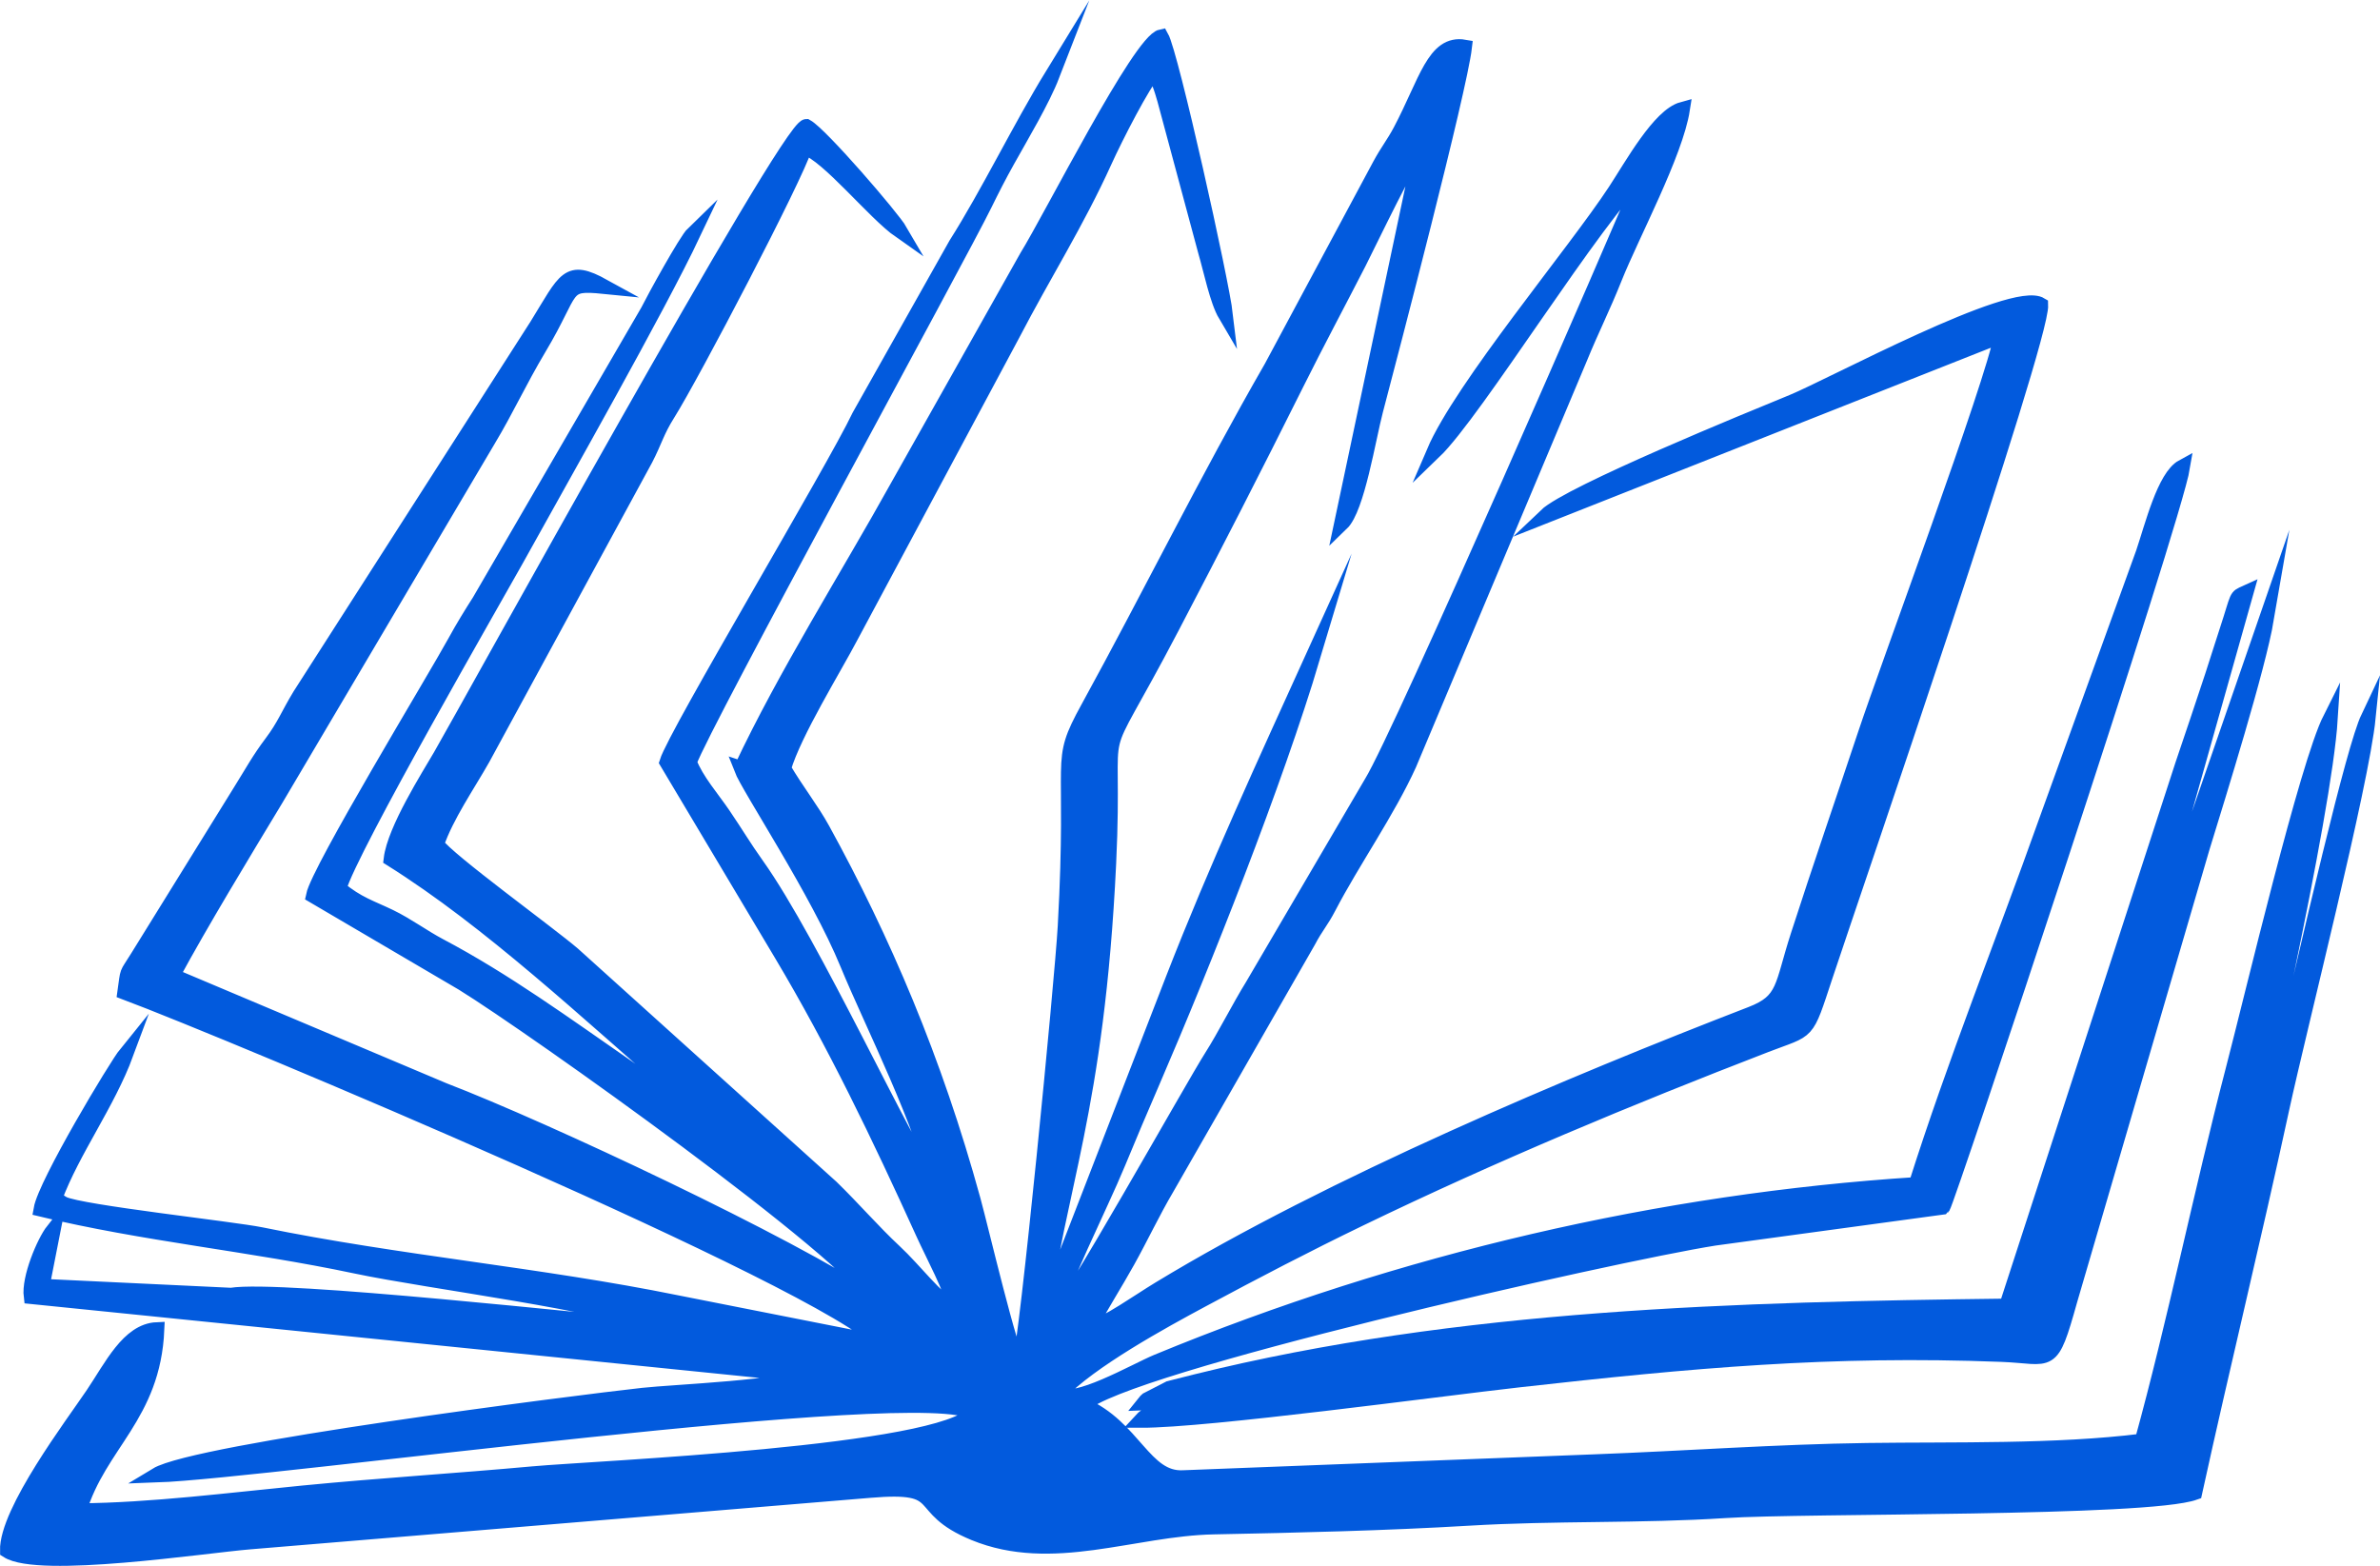 <?xml version="1.0" encoding="UTF-8"?>
<!DOCTYPE svg PUBLIC "-//W3C//DTD SVG 1.1//EN" "http://www.w3.org/Graphics/SVG/1.1/DTD/svg11.dtd">
<!-- Creator: CorelDRAW 2020 (64 Bit) -->
<svg xmlns="http://www.w3.org/2000/svg" xml:space="preserve" width="3196px" height="2103px" version="1.1" style="shape-rendering:geometricPrecision; text-rendering:geometricPrecision; image-rendering:optimizeQuality; fill-rule:evenodd; clip-rule:evenodd"
viewBox="0 0 659.24 433.7"
 xmlns:xlink="http://www.w3.org/1999/xlink"
 xmlns:xodm="http://www.corel.com/coreldraw/odm/2003">
 <defs>
  <style type="text/css">
   <![CDATA[
    .str0 {stroke:#025ADD;stroke-width:4.12;stroke-miterlimit:22.926}
    .fil0 {fill:#025ADD}
   ]]>
  </style>
 </defs>
 <g id="Camada_x0020_1">
  <g id="_2098124525728">
   <path class="fil0 str0" d="M314.02 414.02c-5.08,7.08 -20.81,6.14 -28.61,5.5 -12.28,-1 -16.6,-4.46 -23.29,-15 19.94,-16.33 39.27,-16.78 51.9,9.5zm-108.69 -201.2c2.08,5.4 21.18,34.07 29.43,54.21 6.51,15.87 21.44,45.18 24.93,63.04 -8.65,-12.02 -34.73,-69.03 -50.08,-90.54 -3.54,-4.96 -5.59,-8.52 -9.31,-13.99 -3.03,-4.46 -7.44,-9.47 -9.34,-14.47 3.52,-10.08 75.11,-140.8 81.76,-154.44 2.09,-4.26 3.96,-7.93 6.29,-12.1 3.96,-7.1 9.72,-16.71 12.47,-23.79 -9,14.7 -17.85,32.96 -26.71,46.92l-26.74 47.5c-7.13,15.03 -50.89,88.06 -53.31,95.91l31.86 53.43c14.5,24.32 26.86,50.03 39.2,77.21 2.71,5.97 7.56,14.79 9.34,21.73 -6.48,-4.25 -11.54,-11.41 -17.39,-16.86 -5.85,-5.45 -11.36,-11.86 -17.44,-17.77l-71.53 -64.51c-6.67,-5.74 -34.88,-26.15 -37.82,-30.48 2.63,-7.78 8.67,-16.5 12.79,-23.79l45.1 -82.96c2.52,-4.87 3.14,-7.7 6.11,-12.41 6.89,-10.97 35.44,-65.56 37.99,-73.89 6.54,2.18 19.19,18.13 26.43,23.19 -2.2,-3.8 -22,-26.76 -26.01,-28.97 -5.11,0.11 -94.45,162.52 -101.37,174.4 -3.27,5.62 -12.67,20.41 -13.65,28.5 27.48,17.25 54.23,42.53 80.34,65.08 2.09,1.8 3.77,3.11 5.5,4.67l5.69 6.73c-7.48,-3.66 -17.89,-13.09 -25.64,-18.47 -17.6,-12.19 -34.35,-24.41 -52.49,-33.99 -4.61,-2.44 -8.92,-5.68 -13.77,-8.03 -5.07,-2.45 -9.05,-3.59 -14.05,-7.82 2.8,-10.44 43.69,-81.34 48.89,-90.71 13.05,-23.54 39.33,-69.82 49.26,-90.78 -2.05,1.98 -10.96,18.23 -12.61,21.56l-46.66 80.33c-2.25,3.51 -4.59,7.32 -6.76,11.29 -5.74,10.48 -37.75,63.14 -39.22,70.31l41.34 24.27c19.6,12.1 108.02,75.03 114.52,88.21 -24.18,-16.12 -91.63,-47.8 -119.78,-58.62l-75.13 -31.7c8.16,-15.05 19.05,-32.95 28.58,-48.75l58.97 -99.75c4.97,-8.26 8.5,-16.1 14,-25.33 9.91,-16.58 6.27,-18.24 17.91,-17.09 -10.07,-5.55 -10.47,-2.2 -18.52,10.82l-65.64 102.46c-3.37,5.57 -4.28,8.39 -7.8,13.08 -3.63,4.83 -5.29,8.02 -8.64,13.38l-28.55 46.11c-3.25,5.27 -2.56,3.08 -3.5,9.66 28.84,10.81 193.89,79.93 209.58,97.17l-56.69 -11.2c-38.08,-7.74 -77.12,-11.03 -115.16,-18.83 -7.72,-1.58 -49.87,-6.16 -54.73,-8.53 -0.27,-0.13 -0.57,-0.34 -0.81,-0.48 -0.23,-0.13 -0.6,-0.43 -0.78,-0.55 -0.19,-0.12 -0.53,-0.34 -0.77,-0.6 5,-13.32 14.57,-26.06 19.76,-40.07 -2.77,3.41 -22.37,36.07 -23.61,43.18 28.08,6.81 58.25,9.67 86.97,15.74 21.48,4.54 68.67,10.14 86.59,17.26 -20.82,-1.74 -107.04,-11.4 -120.94,-9.17l-52.31 -2.48 3.04 -15.48c-2.53,3.23 -6.74,13.24 -6.08,18.33l214.72 21.79c-4.63,3.34 -36.91,4.62 -45.3,5.55 -18.87,2.07 -123.74,15.45 -134.72,22.1 30.99,-1.07 212.9,-26.53 226.44,-17.26 -8.69,11.34 -104.82,15.34 -122.05,16.9 -21.07,1.92 -42.29,3.23 -63.68,5.31 -19.87,1.93 -42.31,4.81 -62.13,4.94 5.59,-18.5 20.49,-26.24 21.55,-50.17 -7.88,0.33 -12.61,10.33 -17.7,17.87 -5.54,8.23 -23.95,32.51 -23.7,43.36 8.72,5.59 54.47,-1.38 67.09,-2.42l171.77 -14.27c22.28,-1.9 11.35,4.6 28.95,11.84 21.57,8.86 44.02,-1.28 66.28,-1.72 22.9,-0.45 47.93,-1.04 70.76,-2.41 23.59,-1.42 47.55,-0.58 70.97,-2.11 22.04,-1.43 116.96,-0.3 130.05,-5.01 7.95,-36.2 16.24,-69.87 24.11,-106.24 4.99,-23 22.05,-89.71 23.95,-108.47 -8.2,17.3 -45.21,195.57 -52.86,211.69l-55.18 0.63c7.81,-7.71 44.18,2.46 53.08,-4.11 4.81,-3.54 14.22,-54.73 16.74,-66.08 6.62,-29.79 26,-114.87 27.72,-141.85 -6.5,12.93 -21.34,75.77 -26.99,97.45 -8.82,33.86 -16.2,70.28 -25.15,102.72 -23.78,2.97 -51.84,2.26 -76.11,2.59 -24.91,0.33 -50.71,2.22 -75.5,3.14l-113.92 4.41c-10.9,0.64 -13.69,-14.04 -27.91,-20.11 10.78,-10.93 146.52,-41.73 175.03,-46.23l63.21 -8.6c1.05,-0.88 63.98,-189.96 66.44,-205.07 -5.07,2.75 -8.43,16.43 -10.93,23.82l-27.09 74.9c-11.69,32.84 -25.2,66.52 -35.83,100.09 -70.28,4.51 -142.29,21.01 -210.24,49.08 -5.92,2.44 -23.45,12.63 -27.2,8.88 8.58,-9.14 28.74,-20.15 39.85,-26.11 14.56,-7.82 28.72,-15.2 43.6,-22.39 37.03,-17.9 74.42,-33.45 112.27,-48.07 12.39,-4.79 11.01,-2.31 16.63,-19.27 7.1,-21.46 60.09,-175.71 59.62,-185.8 -7.7,-4.73 -57.76,22.36 -68.77,26.88 -11.58,4.76 -61.68,25.17 -68.36,31.56l126.23 -49.92c-2.21,12.87 -31.49,91.68 -37.68,110.27 -6.2,18.62 -12.64,37.24 -18.66,55.9 -4.58,14.18 -3.52,18.1 -13.01,21.76 -49.57,19.13 -116.25,47.2 -163.97,76.17 -5.81,3.52 -14.02,9.46 -19.7,11.34 3.85,-7.13 7.52,-12.82 10.99,-19.06 3.82,-6.87 6.95,-13.61 10.84,-20.2l39.2 -68.4c2.27,-4.3 3.45,-5.19 5.73,-9.57 6.46,-12.41 16.39,-26.6 22.21,-39.47l47.29 -112.43c3.37,-8.25 6.37,-14.05 9.63,-22.24 4.8,-12.02 16.89,-34.51 18.79,-46.75 -6.41,1.74 -13.98,15.51 -18.61,22.56 -11.3,17.24 -42.56,54.41 -50.25,72.37 11.63,-11.19 44.55,-65.03 58.54,-78.09 -7.26,17.71 -67.89,156.93 -75.84,169.69l-32.96 56.25c-3.47,5.58 -7.86,14.24 -11.23,19.51 -5.42,8.49 -40.38,71.26 -45.11,75.15 2.96,-11.68 14.02,-33.15 19.14,-45.58 3.13,-7.62 6.25,-14.91 9.5,-22.45 14.28,-33.07 34.02,-82.89 44.45,-117.72 -13.08,28.83 -26.76,58.42 -38.68,89.04l-36.42 93.98c4.12,-34.92 15.27,-57.16 18.54,-125.8 2.17,-45.72 -5.29,-21.86 17.41,-65.24 11.84,-22.61 22.94,-44.27 34.55,-67.55 5.81,-11.65 11.66,-22.56 17.34,-33.64 2.69,-5.25 14.46,-29.99 17.51,-33.05l-22.31 105.32c4.35,-4.19 7.41,-23.62 9.44,-31.31 4.2,-15.93 23.22,-88.64 24.62,-100.67 -8.42,-1.49 -10.59,9.63 -17.75,23.17 -1.91,3.61 -3.54,5.5 -5.73,9.55l-30.01 55.96c-17.74,30.82 -33.73,63.31 -50.79,94.38 -8.83,16.08 -3.59,11.1 -6.34,60.5 -0.83,14.87 -10.62,115.42 -12.71,121.67 -2.57,-3.73 -10.46,-37.45 -12.76,-45.86 -10.69,-38.94 -24.97,-72.18 -41.72,-102.66 -3.04,-5.53 -7.19,-10.75 -10.8,-16.89 2.96,-9.98 13.94,-27.62 18.72,-36.75l44.74 -83.55c8.48,-16.32 17.83,-31.05 25.46,-47.91 2.98,-6.58 10.71,-21.71 13.62,-24.67 0.78,1.28 0.67,0.91 1.51,3.02 0.56,1.42 1.09,3.15 1.5,4.62l11.31 42.04c1.54,5.26 3.21,13.62 5.55,17.58 -1.12,-9.57 -15.07,-72.27 -17.8,-77.06 -5.88,1.22 -30.32,49.73 -37.25,60.97l-35.82 63.66c-13.7,24.69 -31.03,52.04 -43.26,78.05z"/>
   <path class="fil0 str0" d="M555.8 361.73c-73.96,0.92 -151.22,2.79 -224.64,20.96 -2.22,0.55 -4.76,1.18 -7.27,1.83l-6.14 3.16c-0.23,0.2 -0.59,0.53 -0.85,0.86l11.88 -0.48c-3.3,1.84 -9.73,2.03 -12.74,5.33 18.39,0.03 81.84,-8.63 104.91,-11.22 47.4,-5.32 86.14,-8.88 133.55,-7.03 13.88,0.54 13.5,4.11 18.85,-14.97l36.64 -125.3c4.62,-15.06 15.45,-49.72 17.83,-63.57l-20.83 60.29c-3.56,10.92 -6.7,20.33 -10.48,31.25 -3.12,8.99 -7.53,23.62 -10.81,30.46l36.43 -129.18c-3.01,1.37 -1.96,0.39 -5.33,10.62 -1.6,4.85 -2.38,7.5 -3.99,12.41 -2.86,8.66 -5.47,16.43 -8.25,24.61l-48.76 149.97z"/>
   <path class="fil0 str0" d="M314.02 414.02c-12.63,-26.28 -31.96,-25.83 -51.9,-9.5 6.69,10.54 11.01,14 23.29,15 7.8,0.64 23.53,1.58 28.61,-5.5z"/>
  </g>
 </g>
</svg>
